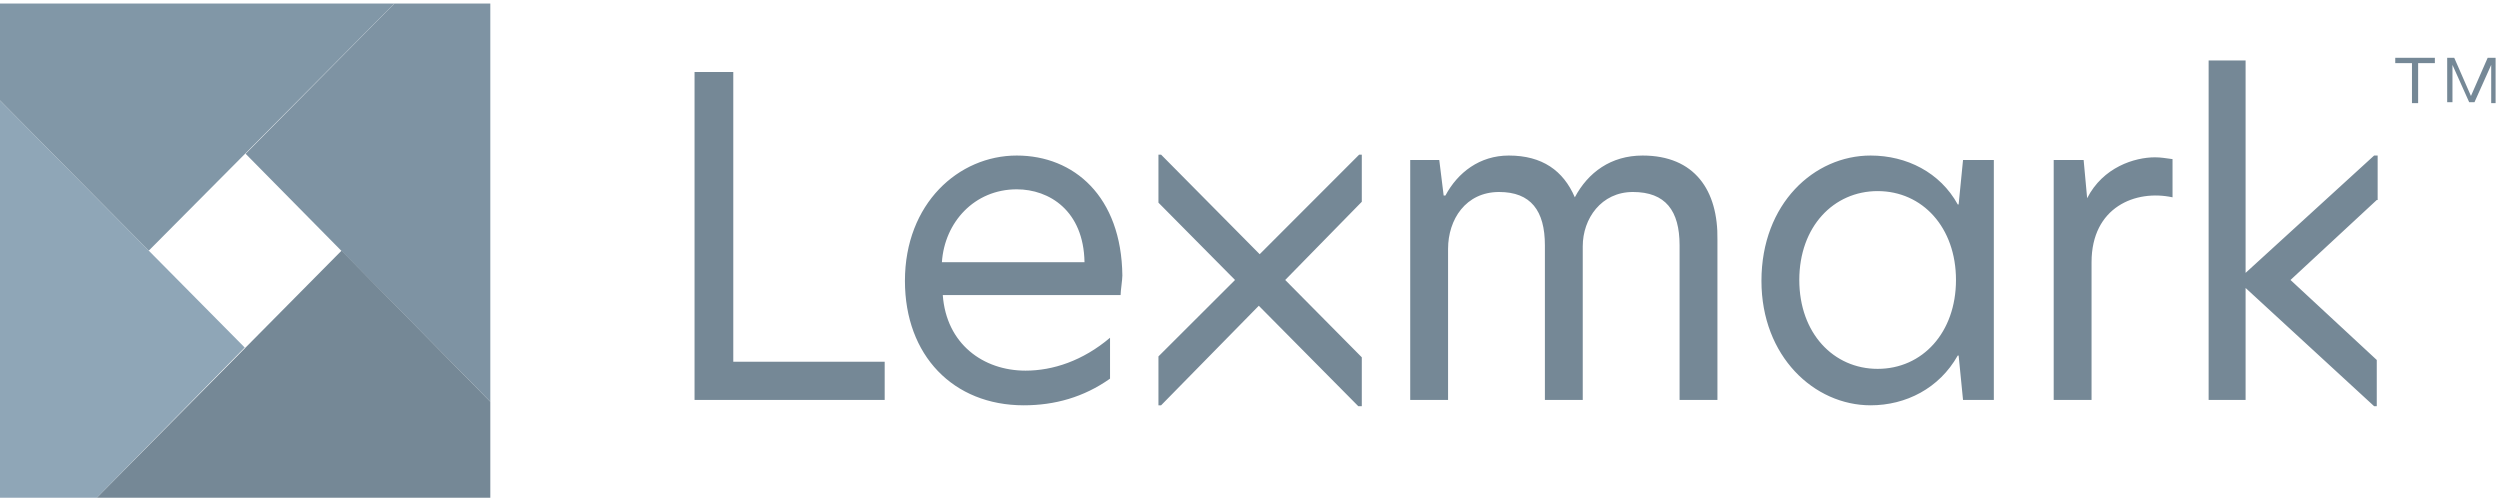 <?xml version="1.0" encoding="UTF-8"?> <svg xmlns="http://www.w3.org/2000/svg" width="221" height="44" viewBox="0 0 221 44" fill="none"><g clip-path="url(#clip0_841_7278)"><path d="M210.106 17.679L202.48 24.75L210.106 31.822V35.907H209.872L198.511 25.457V35.357H195.243V5.343H198.511V24.122L209.872 13.75H210.184V17.679H210.106ZM61.398 35.357H78.206V31.979H64.822V6.365H61.398V35.357ZM89.879 13.75C84.743 13.75 79.996 17.993 79.996 24.829C79.996 31.429 84.276 35.829 90.501 35.829C93.225 35.829 95.793 35.122 98.127 33.472V29.857C95.715 31.9 93.069 32.765 90.657 32.765C86.921 32.765 83.653 30.407 83.342 26.086H99.061C99.061 25.693 99.217 24.75 99.217 24.357C99.139 17.365 94.937 13.75 89.879 13.75ZM89.879 16.736C92.758 16.736 95.793 18.622 95.871 23.179H83.264C83.498 19.643 86.143 16.736 89.879 16.736ZM145.206 13.75C142.405 13.75 140.382 15.243 139.214 17.443C138.203 15.086 136.335 13.75 133.378 13.75C130.81 13.75 128.865 15.243 127.775 17.286H127.62L127.231 14.143H124.663V35.357H128.009V22C128.009 19.407 129.565 16.972 132.522 16.972C135.324 16.972 136.569 18.622 136.569 21.686V35.357H139.915V21.765C139.915 19.329 141.549 16.972 144.35 16.972C147.23 16.972 148.475 18.622 148.475 21.686V35.357H151.821V21.215C151.899 16.815 149.798 13.75 145.206 13.75ZM165.361 13.75C160.381 13.75 155.712 17.993 155.712 24.829C155.712 31.507 160.381 35.829 165.361 35.829C168.474 35.829 171.431 34.336 173.065 31.429H173.143L173.532 35.357H176.255V14.143H173.532L173.143 18.072H173.065C171.508 15.243 168.551 13.75 165.361 13.75ZM165.983 16.893C169.952 16.893 172.909 20.115 172.909 24.75C172.909 29.386 169.952 32.607 165.983 32.607C162.093 32.607 159.058 29.465 159.058 24.75C159.058 20.036 162.093 16.893 165.983 16.893ZM190.496 13.907C188.706 13.907 185.905 14.772 184.504 17.522L184.193 14.143H181.547V35.357H184.893V23.179C184.893 18.307 188.784 16.736 192.052 17.443V14.065C191.43 13.986 191.041 13.907 190.496 13.907ZM120.383 13.672H120.149L111.356 22.472L102.641 13.672H102.407V17.915L109.177 24.75L102.407 31.507V35.829H102.641L111.278 27.029L120.072 35.907H120.383V31.586L113.613 24.75L120.383 17.836V13.672ZM211.74 5.579V5.107H215.242V5.579H213.763V9.115H213.218V5.579H211.74ZM216.954 5.107L218.432 8.486L219.911 5.107H220.611V9.115H220.222V5.736L218.743 9.036H218.276L216.798 5.736V9.036H216.331V5.107H216.954Z" fill="#758896"></path><path d="M43.344 35.514V0.314H34.862L21.711 13.593L43.344 35.514Z" fill="#7E93A3"></path><path d="M0 8.879V44.079H8.482L21.633 30.722L0 8.879Z" fill="#8FA6B7"></path><path d="M8.482 44.079H43.344V35.514L30.193 22.157L8.482 44.079Z" fill="#758896"></path><path d="M34.862 0.314H0V8.879L13.151 22.157L34.862 0.314Z" fill="#8197A7"></path></g><defs><clipPath id="clip0_841_7278"><rect width="221" height="44" fill="white"></rect></clipPath></defs></svg> 